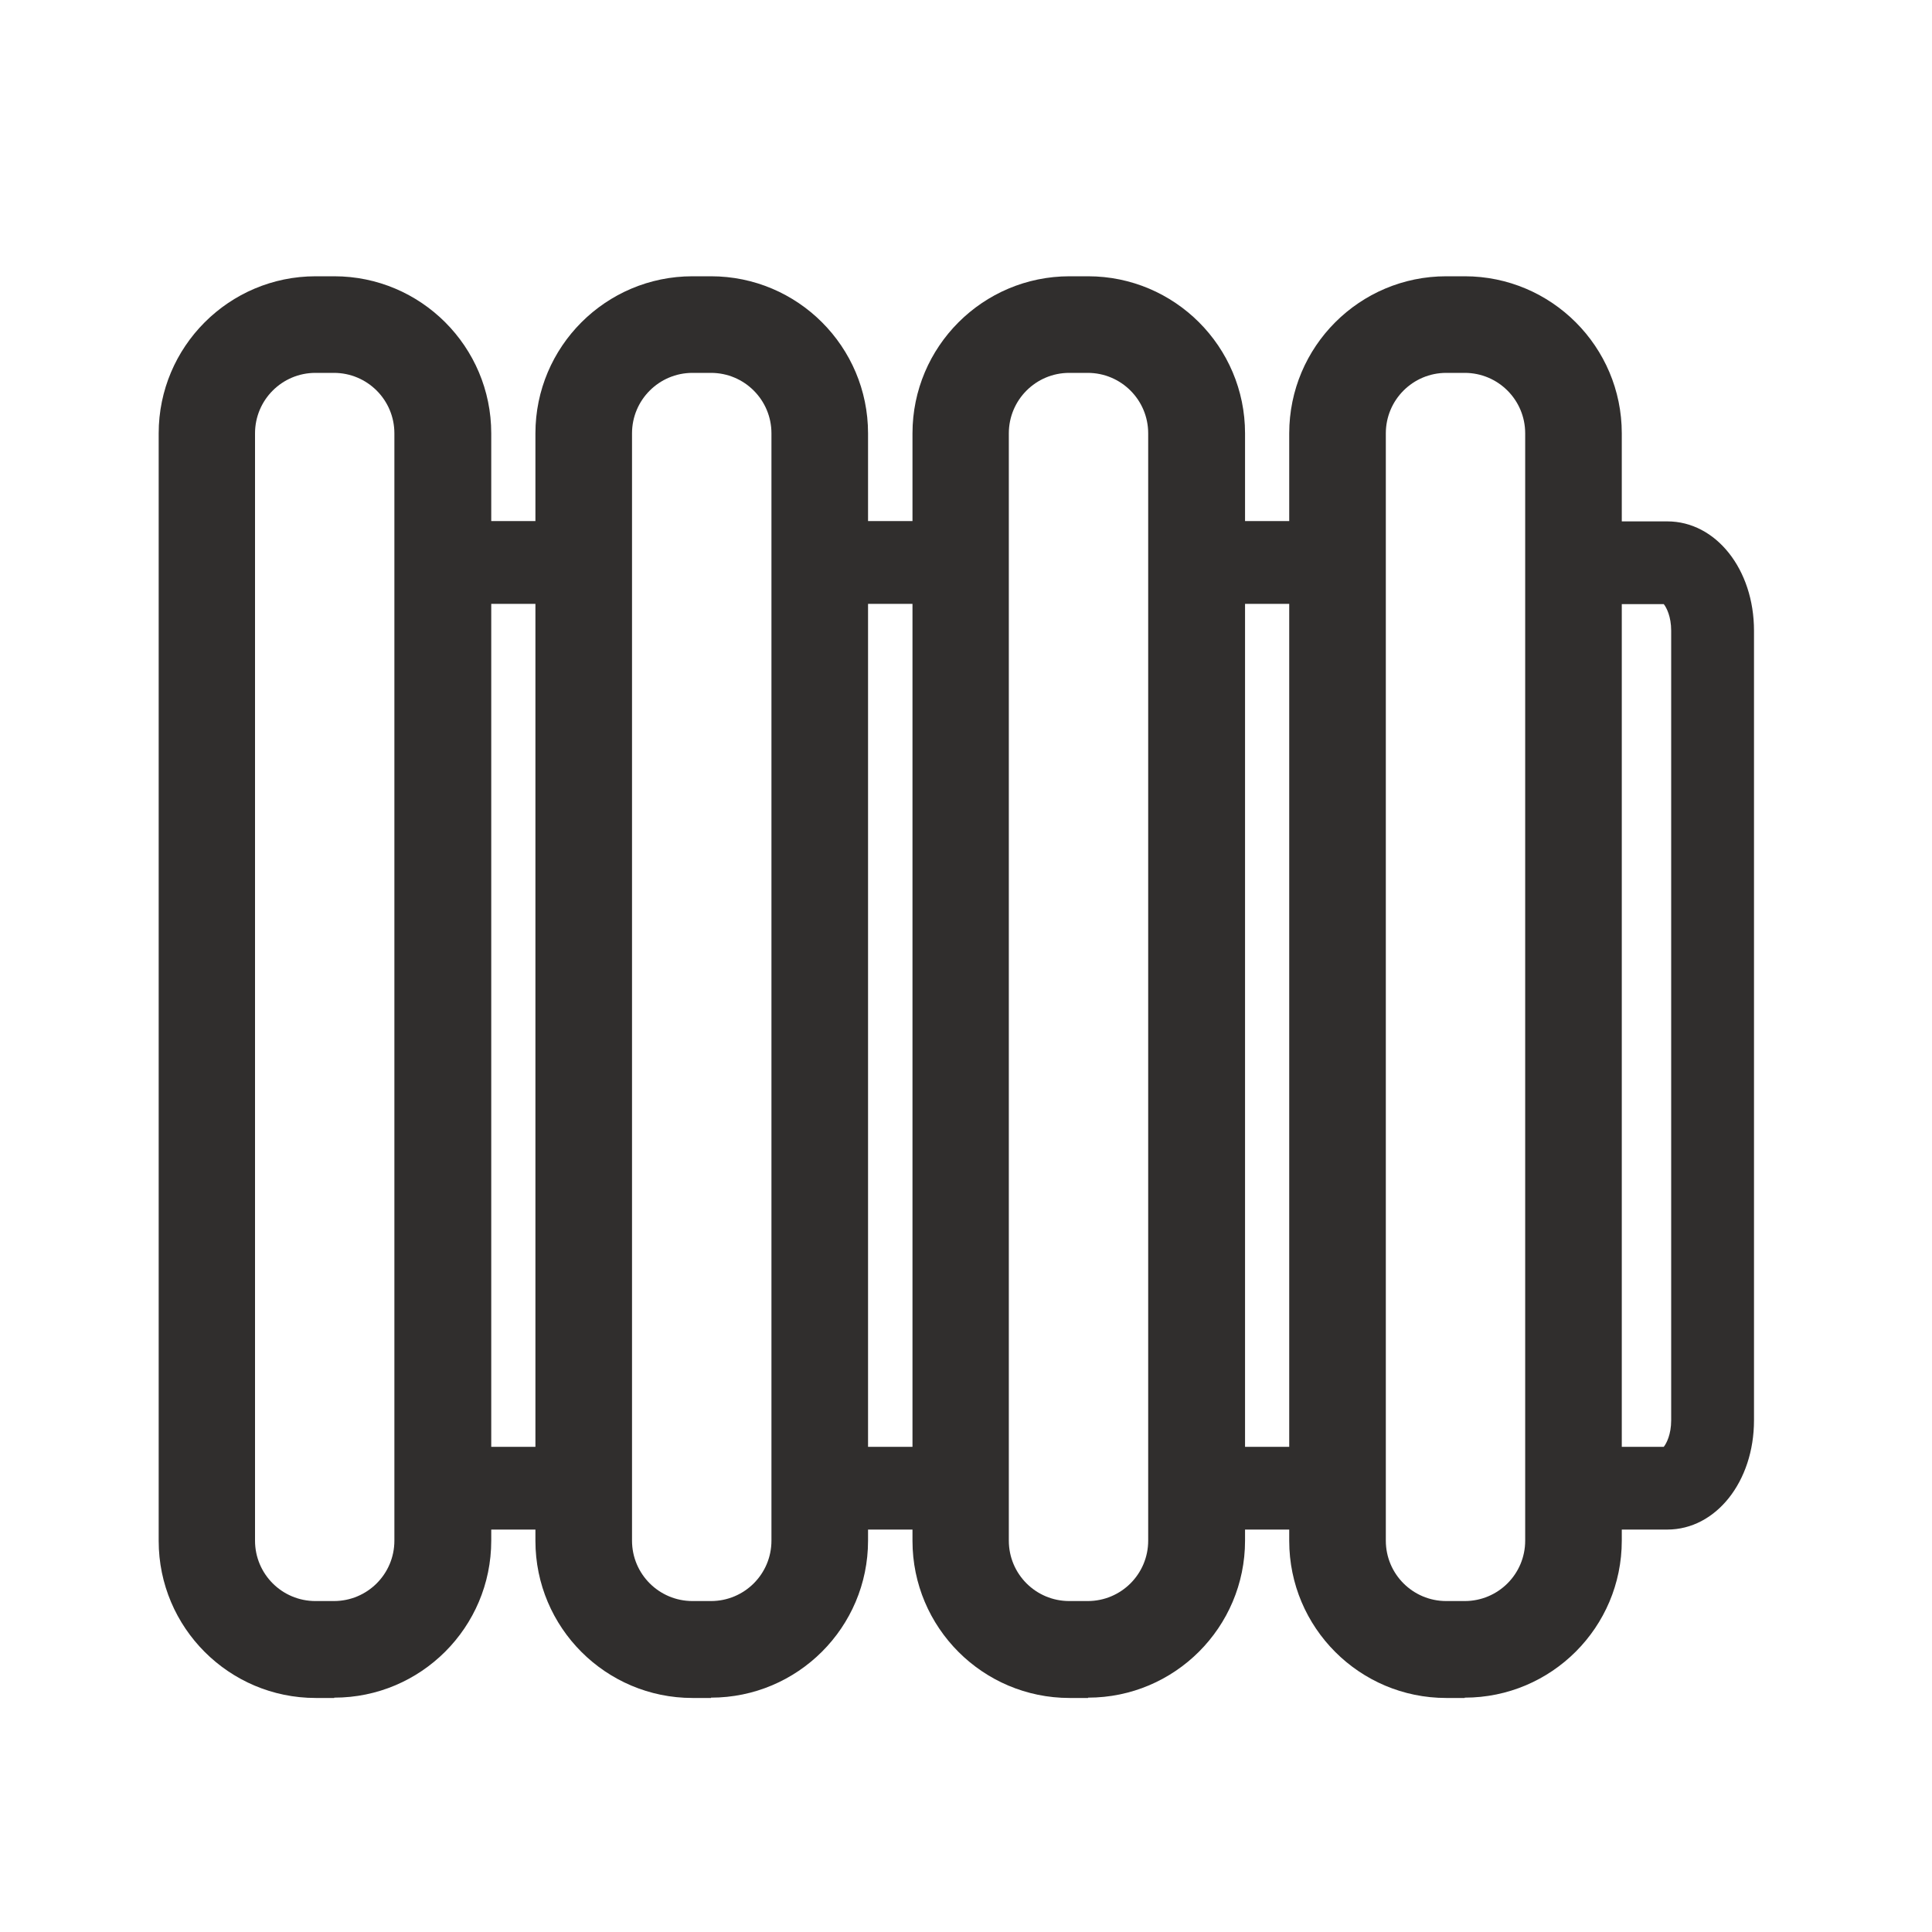 <svg width="30" height="30" viewBox="0 0 30 30" fill="none" xmlns="http://www.w3.org/2000/svg">
<path d="M16.895 26.366H16.608C15.262 26.366 14.169 25.273 14.169 23.927V6.729C14.169 5.383 15.262 4.29 16.608 4.29H16.895C18.24 4.29 19.333 5.383 19.333 6.729V23.923C19.333 25.269 18.24 26.361 16.895 26.361V26.366ZM16.603 5.79C16.085 5.79 15.665 6.21 15.665 6.729V23.923C15.665 24.442 16.085 24.861 16.603 24.861H16.89C17.409 24.861 17.829 24.442 17.829 23.923V6.729C17.829 6.21 17.409 5.79 16.89 5.79H16.603Z" fill="#302E2D"/>
<path d="M22.744 26.366H22.457C21.111 26.366 20.019 25.273 20.019 23.927V6.729C20.019 5.383 21.111 4.29 22.457 4.29H22.744C24.09 4.29 25.183 5.383 25.183 6.729V23.923C25.183 25.269 24.09 26.361 22.744 26.361V26.366ZM22.457 5.79C21.939 5.79 21.519 6.21 21.519 6.729V23.923C21.519 24.442 21.939 24.861 22.457 24.861H22.744C23.263 24.861 23.683 24.442 23.683 23.923V6.729C23.683 6.21 23.263 5.79 22.744 5.79H22.457Z" fill="#302E2D"/>
<path d="M20.769 9.377H18.583C18.228 9.377 17.94 9.09 17.94 8.734C17.94 8.379 18.228 8.091 18.583 8.091H20.769C21.125 8.091 21.412 8.379 21.412 8.734C21.412 9.09 21.125 9.377 20.769 9.377Z" fill="#302E2D"/>
<path d="M20.769 23.751H18.583C18.228 23.751 17.94 23.464 17.94 23.109C17.94 22.753 18.228 22.466 18.583 22.466H20.769C21.125 22.466 21.412 22.753 21.412 23.109C21.412 23.464 21.125 23.751 20.769 23.751Z" fill="#302E2D"/>
<path d="M11.04 26.366H10.753C9.407 26.366 8.314 25.273 8.314 23.927V6.729C8.314 5.383 9.407 4.29 10.753 4.29H11.04C12.386 4.29 13.479 5.383 13.479 6.729V23.923C13.479 25.269 12.386 26.361 11.04 26.361V26.366ZM10.753 5.79C10.235 5.79 9.814 6.21 9.814 6.729V23.923C9.814 24.442 10.235 24.861 10.753 24.861H11.04C11.559 24.861 11.979 24.442 11.979 23.923V6.729C11.979 6.21 11.559 5.79 11.04 5.79H10.753Z" fill="#302E2D"/>
<path d="M14.915 9.377H12.729C12.373 9.377 12.086 9.09 12.086 8.734C12.086 8.379 12.373 8.091 12.729 8.091H14.915C15.27 8.091 15.557 8.379 15.557 8.734C15.557 9.09 15.27 9.377 14.915 9.377Z" fill="#302E2D"/>
<path d="M14.915 23.751H12.729C12.373 23.751 12.086 23.464 12.086 23.109C12.086 22.753 12.373 22.466 12.729 22.466H14.915C15.27 22.466 15.557 22.753 15.557 23.109C15.557 23.464 15.27 23.751 14.915 23.751Z" fill="#302E2D"/>
<path d="M5.19 26.366H4.902C3.557 26.366 2.464 25.273 2.464 23.927V6.729C2.464 5.383 3.557 4.29 4.902 4.29H5.19C6.535 4.29 7.628 5.383 7.628 6.729V23.923C7.628 25.269 6.535 26.361 5.19 26.361V26.366ZM4.898 5.79C4.38 5.79 3.96 6.21 3.96 6.729V23.923C3.96 24.442 4.38 24.861 4.898 24.861H5.185C5.704 24.861 6.124 24.442 6.124 23.923V6.729C6.124 6.21 5.704 5.79 5.185 5.79H4.898Z" fill="#302E2D"/>
<path d="M9.064 9.377H6.878C6.522 9.377 6.235 9.09 6.235 8.734C6.235 8.379 6.522 8.091 6.878 8.091H9.064C9.42 8.091 9.707 8.379 9.707 8.734C9.707 9.09 9.42 9.377 9.064 9.377Z" fill="#302E2D"/>
<path d="M9.064 23.751H6.878C6.522 23.751 6.235 23.464 6.235 23.109C6.235 22.753 6.522 22.466 6.878 22.466H9.064C9.42 22.466 9.707 22.753 9.707 23.109C9.707 23.464 9.42 23.751 9.064 23.751Z" fill="#302E2D"/>
<path d="M25.886 23.751H25.175C24.819 23.751 24.532 23.464 24.532 23.109C24.532 22.753 24.819 22.466 25.175 22.466H25.835C25.877 22.414 25.95 22.273 25.95 22.054V9.793C25.95 9.574 25.877 9.433 25.835 9.381H24.982C24.626 9.381 24.339 9.094 24.339 8.739C24.339 8.383 24.626 8.096 24.982 8.096H25.89C26.645 8.096 27.236 8.841 27.236 9.793V22.054C27.236 23.006 26.645 23.751 25.89 23.751H25.886Z" fill="#302E2D"/>
</svg>
